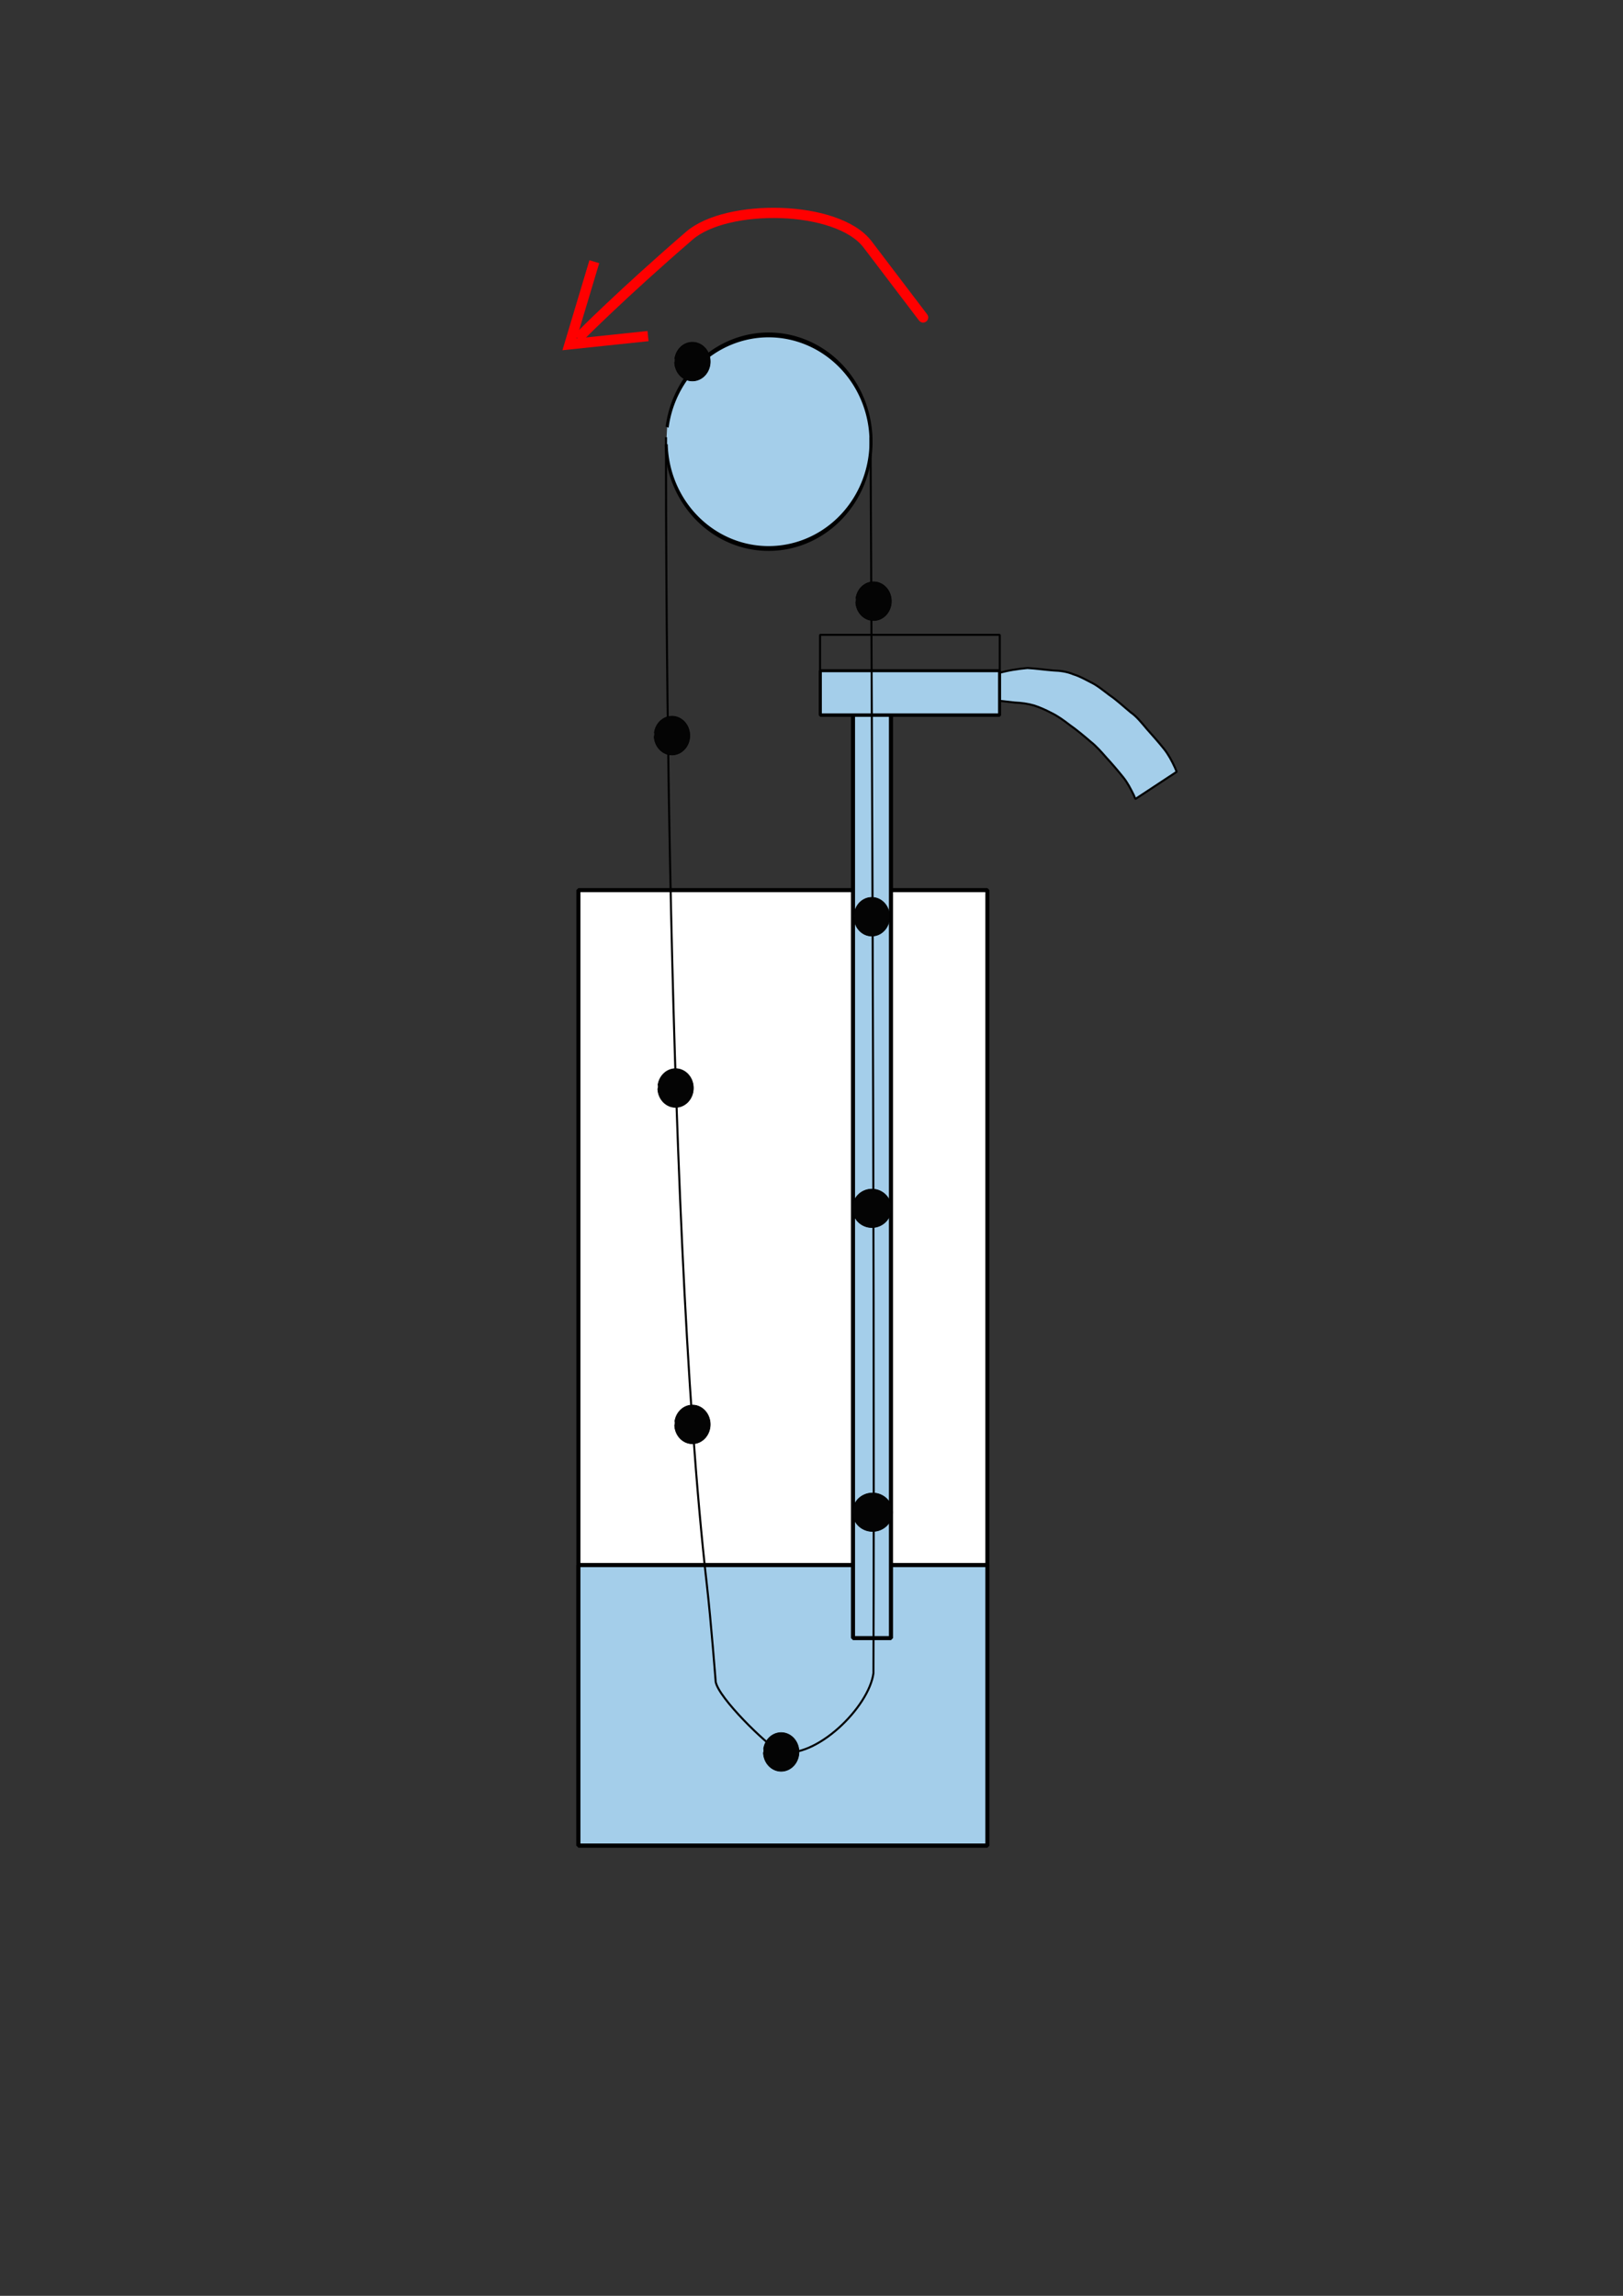 <?xml version="1.0" encoding="UTF-8" standalone="no"?>
<!-- Created with Inkscape (http://www.inkscape.org/) -->

<svg
   xmlns:dc="http://purl.org/dc/elements/1.1/"
   xmlns:cc="http://creativecommons.org/ns#"
   xmlns:rdf="http://www.w3.org/1999/02/22-rdf-syntax-ns#"
   xmlns:svg="http://www.w3.org/2000/svg"
   xmlns="http://www.w3.org/2000/svg"
   xmlns:sodipodi="http://sodipodi.sourceforge.net/DTD/sodipodi-0.dtd"
   xmlns:inkscape="http://www.inkscape.org/namespaces/inkscape"
   width="210mm"
   height="297mm"
   id="svg2"
   version="1.1"
   inkscape:version="0.47 r22583"
   sodipodi:docname="Rope_Pump.svg">
  <rect width="100%" height="100%" fill="#333333" stroke="none"/>
  <defs
     id="defs4">
    <marker
       inkscape:stockid="Arrow1Lend"
       orient="auto"
       refY="0.0"
       refX="0.0"
       id="Arrow1Lend"
       style="overflow:visible;">
      <path
         id="path3738"
         d="M 0.0,0.0 L 5.0,-5.0 L -12.5,0.0 L 5.0,5.0 L 0.0,0.0 z "
         style="fill-rule:evenodd;stroke:#000000;stroke-width:1.0pt;marker-start:none;"
         transform="scale(0.8) rotate(180) translate(12.5,0)" />
    </marker>
    <inkscape:perspective
       sodipodi:type="inkscape:persp3d"
       inkscape:vp_x="0 : 526.18109 : 1"
       inkscape:vp_y="0 : 1000 : 0"
       inkscape:vp_z="744.09448 : 526.18109 : 1"
       inkscape:persp3d-origin="372.04724 : 350.78739 : 1"
       id="perspective10" />
    <inkscape:perspective
       id="perspective3629"
       inkscape:persp3d-origin="0.5 : 0.33333333 : 1"
       inkscape:vp_z="1 : 0.5 : 1"
       inkscape:vp_y="0 : 1000 : 0"
       inkscape:vp_x="0 : 0.5 : 1"
       sodipodi:type="inkscape:persp3d" />
    <inkscape:perspective
       id="perspective3629-1"
       inkscape:persp3d-origin="0.5 : 0.33333333 : 1"
       inkscape:vp_z="1 : 0.5 : 1"
       inkscape:vp_y="0 : 1000 : 0"
       inkscape:vp_x="0 : 0.5 : 1"
       sodipodi:type="inkscape:persp3d" />
    <inkscape:perspective
       id="perspective3629-5"
       inkscape:persp3d-origin="0.5 : 0.33333333 : 1"
       inkscape:vp_z="1 : 0.5 : 1"
       inkscape:vp_y="0 : 1000 : 0"
       inkscape:vp_x="0 : 0.5 : 1"
       sodipodi:type="inkscape:persp3d" />
    <inkscape:perspective
       id="perspective3669"
       inkscape:persp3d-origin="0.5 : 0.33333333 : 1"
       inkscape:vp_z="1 : 0.5 : 1"
       inkscape:vp_y="0 : 1000 : 0"
       inkscape:vp_x="0 : 0.5 : 1"
       sodipodi:type="inkscape:persp3d" />
    <inkscape:perspective
       id="perspective3669-8"
       inkscape:persp3d-origin="0.5 : 0.33333333 : 1"
       inkscape:vp_z="1 : 0.5 : 1"
       inkscape:vp_y="0 : 1000 : 0"
       inkscape:vp_x="0 : 0.5 : 1"
       sodipodi:type="inkscape:persp3d" />
    <inkscape:perspective
       id="perspective3669-6"
       inkscape:persp3d-origin="0.5 : 0.33333333 : 1"
       inkscape:vp_z="1 : 0.5 : 1"
       inkscape:vp_y="0 : 1000 : 0"
       inkscape:vp_x="0 : 0.5 : 1"
       sodipodi:type="inkscape:persp3d" />
    <inkscape:perspective
       id="perspective3669-4"
       inkscape:persp3d-origin="0.5 : 0.33333333 : 1"
       inkscape:vp_z="1 : 0.5 : 1"
       inkscape:vp_y="0 : 1000 : 0"
       inkscape:vp_x="0 : 0.5 : 1"
       sodipodi:type="inkscape:persp3d" />
    <inkscape:perspective
       id="perspective3669-1"
       inkscape:persp3d-origin="0.5 : 0.33333333 : 1"
       inkscape:vp_z="1 : 0.5 : 1"
       inkscape:vp_y="0 : 1000 : 0"
       inkscape:vp_x="0 : 0.5 : 1"
       sodipodi:type="inkscape:persp3d" />
    <inkscape:perspective
       id="perspective3669-5"
       inkscape:persp3d-origin="0.5 : 0.33333333 : 1"
       inkscape:vp_z="1 : 0.5 : 1"
       inkscape:vp_y="0 : 1000 : 0"
       inkscape:vp_x="0 : 0.5 : 1"
       sodipodi:type="inkscape:persp3d" />
  </defs>
  <sodipodi:namedview
     id="base"
     pagecolor="#ffffff"
     bordercolor="#666666"
     borderopacity="1.0"
     inkscape:pageopacity="0.0"
     inkscape:pageshadow="2"
     inkscape:zoom="1.4"
     inkscape:cx="375"
     inkscape:cy="746.94702"
     inkscape:document-units="px"
     inkscape:current-layer="layer1"
     showgrid="false"
     inkscape:window-width="1280"
     inkscape:window-height="949"
     inkscape:window-x="0"
     inkscape:window-y="25"
     inkscape:window-maximized="1" />
  <g
     inkscape:label="Calque 1"
     inkscape:groupmode="layer"
     id="layer1">
    <path
       style="fill:#a4ceea;fill-opacity:1;stroke:#000000;stroke-width:1;stroke-miterlimit:0.2;stroke-opacity:1;stroke-dasharray:none"
       id="path3728"
       d="m 488.412,329.094 c 4.607,-1.344 9.308,-2.014 14.031,-2.474 4.262,0.253 8.497,0.874 12.755,1.206 3.304,0.103 6.673,0.566 9.787,1.899 2.958,0.885 5.674,2.445 8.458,3.864 3.3,1.606 6.15,4.049 9.139,6.274 3.662,2.464 6.915,5.604 10.364,8.429 2.992,2.077 5.408,5.189 7.848,8.057 2.847,3.223 5.725,6.423 8.432,9.807 2.207,2.774 3.873,5.897 5.395,9.215 0.273,0.665 0.546,1.329 0.819,1.994 0,0 -20.191,13.297 -20.191,13.297 l 0,0 c -0.257,-0.616 -0.513,-1.232 -0.77,-1.848 -1.509,-3.055 -3.024,-6.049 -5.098,-8.652 -2.692,-3.351 -5.474,-6.616 -8.359,-9.741 -2.404,-2.737 -4.815,-5.521 -7.606,-7.729 -3.383,-2.893 -6.769,-5.75 -10.369,-8.276 -2.877,-2.219 -5.788,-4.324 -8.988,-5.876 -2.707,-1.423 -5.464,-2.647 -8.324,-3.592 -3.093,-0.901 -6.24,-1.312 -9.425,-1.445 -4.136,-0.421 -8.276,-1.155 -12.436,-0.913 -4.701,0.548 -9.412,1.33 -13.895,3.132 0,0 18.434,-16.626 18.434,-16.626 z" />
    <rect
       style="fill:#ffffff;fill-opacity:1;stroke:#000000;stroke-width:2;stroke-miterlimit:0.2;stroke-opacity:1;stroke-dasharray:none"
       id="rect2816"
       width="200"
       height="467.143"
       x="282.857"
       y="435.219" />
    <rect
       style="fill:#a4ceea;fill-opacity:1;stroke:#000000;stroke-width:2;stroke-miterlimit:0.2;stroke-opacity:1;stroke-dasharray:none"
       id="rect3605"
       width="200"
       height="137.143"
       x="282.857"
       y="765.219" />
    <path
       sodipodi:type="arc"
       style="fill:#a4ceea;fill-opacity:1;stroke:#000000;stroke-width:2;stroke-miterlimit:0.2;stroke-opacity:1;stroke-dasharray:none"
       id="path3607"
       sodipodi:cx="370"
       sodipodi:cy="192.36218"
       sodipodi:rx="67.14286"
       sodipodi:ry="44.285717"
       d="m 303.482,186.337 a 67.143,44.286 0 1 1 -0.605,7.097"
       sodipodi:start="3.2780772"
       sodipodi:end="9.400577"
       sodipodi:open="true"
       transform="matrix(0.746,0,0,1.179,99.85,-10.825)" />
    <rect
       style="fill:#a4ceea;fill-opacity:1;stroke:#000000;stroke-width:2;stroke-miterlimit:0.2;stroke-opacity:1;stroke-dasharray:none"
       id="rect3611"
       width="18.571"
       height="457.143"
       x="417.143"
       y="343.791" />
    <rect
       style="fill:#a4ceea;fill-opacity:1;stroke:#000000;stroke-width:1.482;stroke-miterlimit:0.2;stroke-opacity:1;stroke-dasharray:none"
       id="rect3613"
       width="87.661"
       height="21.83"
       x="401.169"
       y="327.934" />
    <path
       style="fill:none;stroke:#000000;stroke-width:1px;stroke-linecap:butt;stroke-linejoin:miter;stroke-opacity:1"
       d="m 425.714,213.791 c 0,0 2.128,398 1.429,604.286 -2.191,16.604 -28.021,42.097 -45.714,38.571 C 374.405,852.623 351.545,830.309 350,822.362 c 0,0 -2.302,-29.792 -4.286,-47.143 -21.27,-186.05 -20,-561.429 -20,-561.429"
       id="path3617"
       sodipodi:nodetypes="cccssc" />
    <path
       sodipodi:type="arc"
       style="fill:#040404;fill-opacity:1;stroke:#000000;stroke-width:2;stroke-miterlimit:0.2;stroke-opacity:1;stroke-dasharray:none"
       id="path3619-8"
       sodipodi:cx="151.42857"
       sodipodi:cy="315.21933"
       sodipodi:rx="61.42857"
       sodipodi:ry="61.42857"
       d="m 90.571,306.861 a 61.429,61.429 0 1 1 -0.553,9.845"
       sodipodi:start="3.2780772"
       sodipodi:end="9.400577"
       sodipodi:open="true"
       transform="matrix(0.158,0,0,0.153,402.793,691.156)" />
    <path
       sodipodi:type="arc"
       style="fill:#040404;fill-opacity:1;stroke:#000000;stroke-width:2;stroke-miterlimit:0.2;stroke-opacity:1;stroke-dasharray:none"
       id="path3619-6"
       sodipodi:cx="151.42857"
       sodipodi:cy="315.21933"
       sodipodi:rx="61.42857"
       sodipodi:ry="61.42857"
       d="m 90.571,306.861 a 61.429,61.429 0 1 1 -0.553,9.845"
       sodipodi:start="3.2780772"
       sodipodi:end="9.400577"
       sodipodi:open="true"
       transform="matrix(0.154,0,0,0.153,403.072,542.574)" />
    <path
       sodipodi:type="arc"
       style="fill:#040404;fill-opacity:1;stroke:#000000;stroke-width:2;stroke-miterlimit:0.2;stroke-opacity:1;stroke-dasharray:none"
       id="path3619-9"
       sodipodi:cx="151.42857"
       sodipodi:cy="315.21933"
       sodipodi:rx="61.42857"
       sodipodi:ry="61.42857"
       d="m 90.571,306.861 a 61.429,61.429 0 1 1 -0.553,9.845"
       sodipodi:start="3.2780772"
       sodipodi:end="9.400577"
       sodipodi:open="true"
       transform="matrix(0.142,0,0,0.154,404.845,399.686)" />
    <path
       sodipodi:type="arc"
       style="fill:#040404;fill-opacity:1;stroke:#000000;stroke-width:2;stroke-miterlimit:0.2;stroke-opacity:1;stroke-dasharray:none"
       id="path3619-9-6"
       sodipodi:cx="151.42857"
       sodipodi:cy="315.21933"
       sodipodi:rx="61.42857"
       sodipodi:ry="61.42857"
       d="m 90.571,306.861 a 61.429,61.429 0 1 1 -0.553,9.845"
       sodipodi:start="3.2780772"
       sodipodi:end="9.400577"
       sodipodi:open="true"
       transform="matrix(0.142,0,0,0.154,405.682,245.4)" />
    <path
       sodipodi:type="arc"
       style="fill:#040404;fill-opacity:1;stroke:#000000;stroke-width:2;stroke-miterlimit:0.2;stroke-opacity:1;stroke-dasharray:none"
       id="path3619-9-0"
       sodipodi:cx="151.42857"
       sodipodi:cy="315.21933"
       sodipodi:rx="61.42857"
       sodipodi:ry="61.42857"
       d="m 90.571,306.861 a 61.429,61.429 0 1 1 -0.553,9.845"
       sodipodi:start="3.2780772"
       sodipodi:end="9.400577"
       sodipodi:open="true"
       transform="matrix(0.142,0,0,0.154,317.111,128.257)" />
    <path
       sodipodi:type="arc"
       style="fill:#040404;fill-opacity:1;stroke:#000000;stroke-width:2;stroke-miterlimit:0.2;stroke-opacity:1;stroke-dasharray:none"
       id="path3619-9-04"
       sodipodi:cx="151.42857"
       sodipodi:cy="315.21933"
       sodipodi:rx="61.42857"
       sodipodi:ry="61.42857"
       d="m 90.571,306.861 a 61.429,61.429 0 1 1 -0.553,9.845"
       sodipodi:start="3.2780772"
       sodipodi:end="9.400577"
       sodipodi:open="true"
       transform="matrix(0.142,0,0,0.154,307.111,311.114)" />
    <path
       sodipodi:type="arc"
       style="fill:#040404;fill-opacity:1;stroke:#000000;stroke-width:2;stroke-miterlimit:0.2;stroke-opacity:1;stroke-dasharray:none"
       id="path3619-9-3"
       sodipodi:cx="151.42857"
       sodipodi:cy="315.21933"
       sodipodi:rx="61.42857"
       sodipodi:ry="61.42857"
       d="m 90.571,306.861 a 61.429,61.429 0 1 1 -0.553,9.845"
       sodipodi:start="3.2780772"
       sodipodi:end="9.400577"
       sodipodi:open="true"
       transform="matrix(0.142,0,0,0.154,308.871,483.439)" />
    <path
       sodipodi:type="arc"
       style="fill:#040404;fill-opacity:1;stroke:#000000;stroke-width:2;stroke-miterlimit:0.2;stroke-opacity:1;stroke-dasharray:none"
       id="path3619-9-2"
       sodipodi:cx="151.42857"
       sodipodi:cy="315.21933"
       sodipodi:rx="61.42857"
       sodipodi:ry="61.42857"
       d="m 90.571,306.861 a 61.429,61.429 0 1 1 -0.553,9.845"
       sodipodi:start="3.2780772"
       sodipodi:end="9.400577"
       sodipodi:open="true"
       transform="matrix(0.142,0,0,0.154,317.111,647.913)" />
    <path
       sodipodi:type="arc"
       style="fill:#040404;fill-opacity:1;stroke:#000000;stroke-width:2;stroke-miterlimit:0.2;stroke-opacity:1;stroke-dasharray:none"
       id="path3619-9-05"
       sodipodi:cx="151.42857"
       sodipodi:cy="315.21933"
       sodipodi:rx="61.42857"
       sodipodi:ry="61.42857"
       d="m 90.571,306.861 a 61.429,61.429 0 1 1 -0.553,9.845"
       sodipodi:start="3.2780772"
       sodipodi:end="9.400577"
       sodipodi:open="true"
       transform="matrix(0.142,0,0,0.154,360.517,808.057)" />
    <path
       style="fill:none;stroke:#ff0000;stroke-width:5;stroke-linecap:round;stroke-linejoin:miter;stroke-opacity:1;marker-end:none;stroke-miterlimit:1;stroke-dasharray:none"
       d="m 451.429,155.219 -27.143,-35.714 c -14.695,-19.335 -68.762,-20.158 -87.143,-4.286 -32.998,28.494 -52.857,48.571 -52.857,48.571"
       id="path3730"
       sodipodi:nodetypes="cssc" />
    <rect
       style="fill:none;fill-opacity:1;stroke:#000000;stroke-width:1;stroke-linecap:round;stroke-miterlimit:1;stroke-opacity:1;stroke-dasharray:none"
       id="rect4550"
       width="87.883"
       height="38.891"
       x="401.031"
       y="310.405" />
    <path
       style="fill:none;stroke:#ff0000;stroke-width:5;stroke-linecap:butt;stroke-linejoin:miter;stroke-miterlimit:4;stroke-opacity:1;stroke-dasharray:none"
       d="m 290.64,127.959 -12.122,40.406 38.386,-4.041"
       id="path4757" />
  </g>
</svg>

